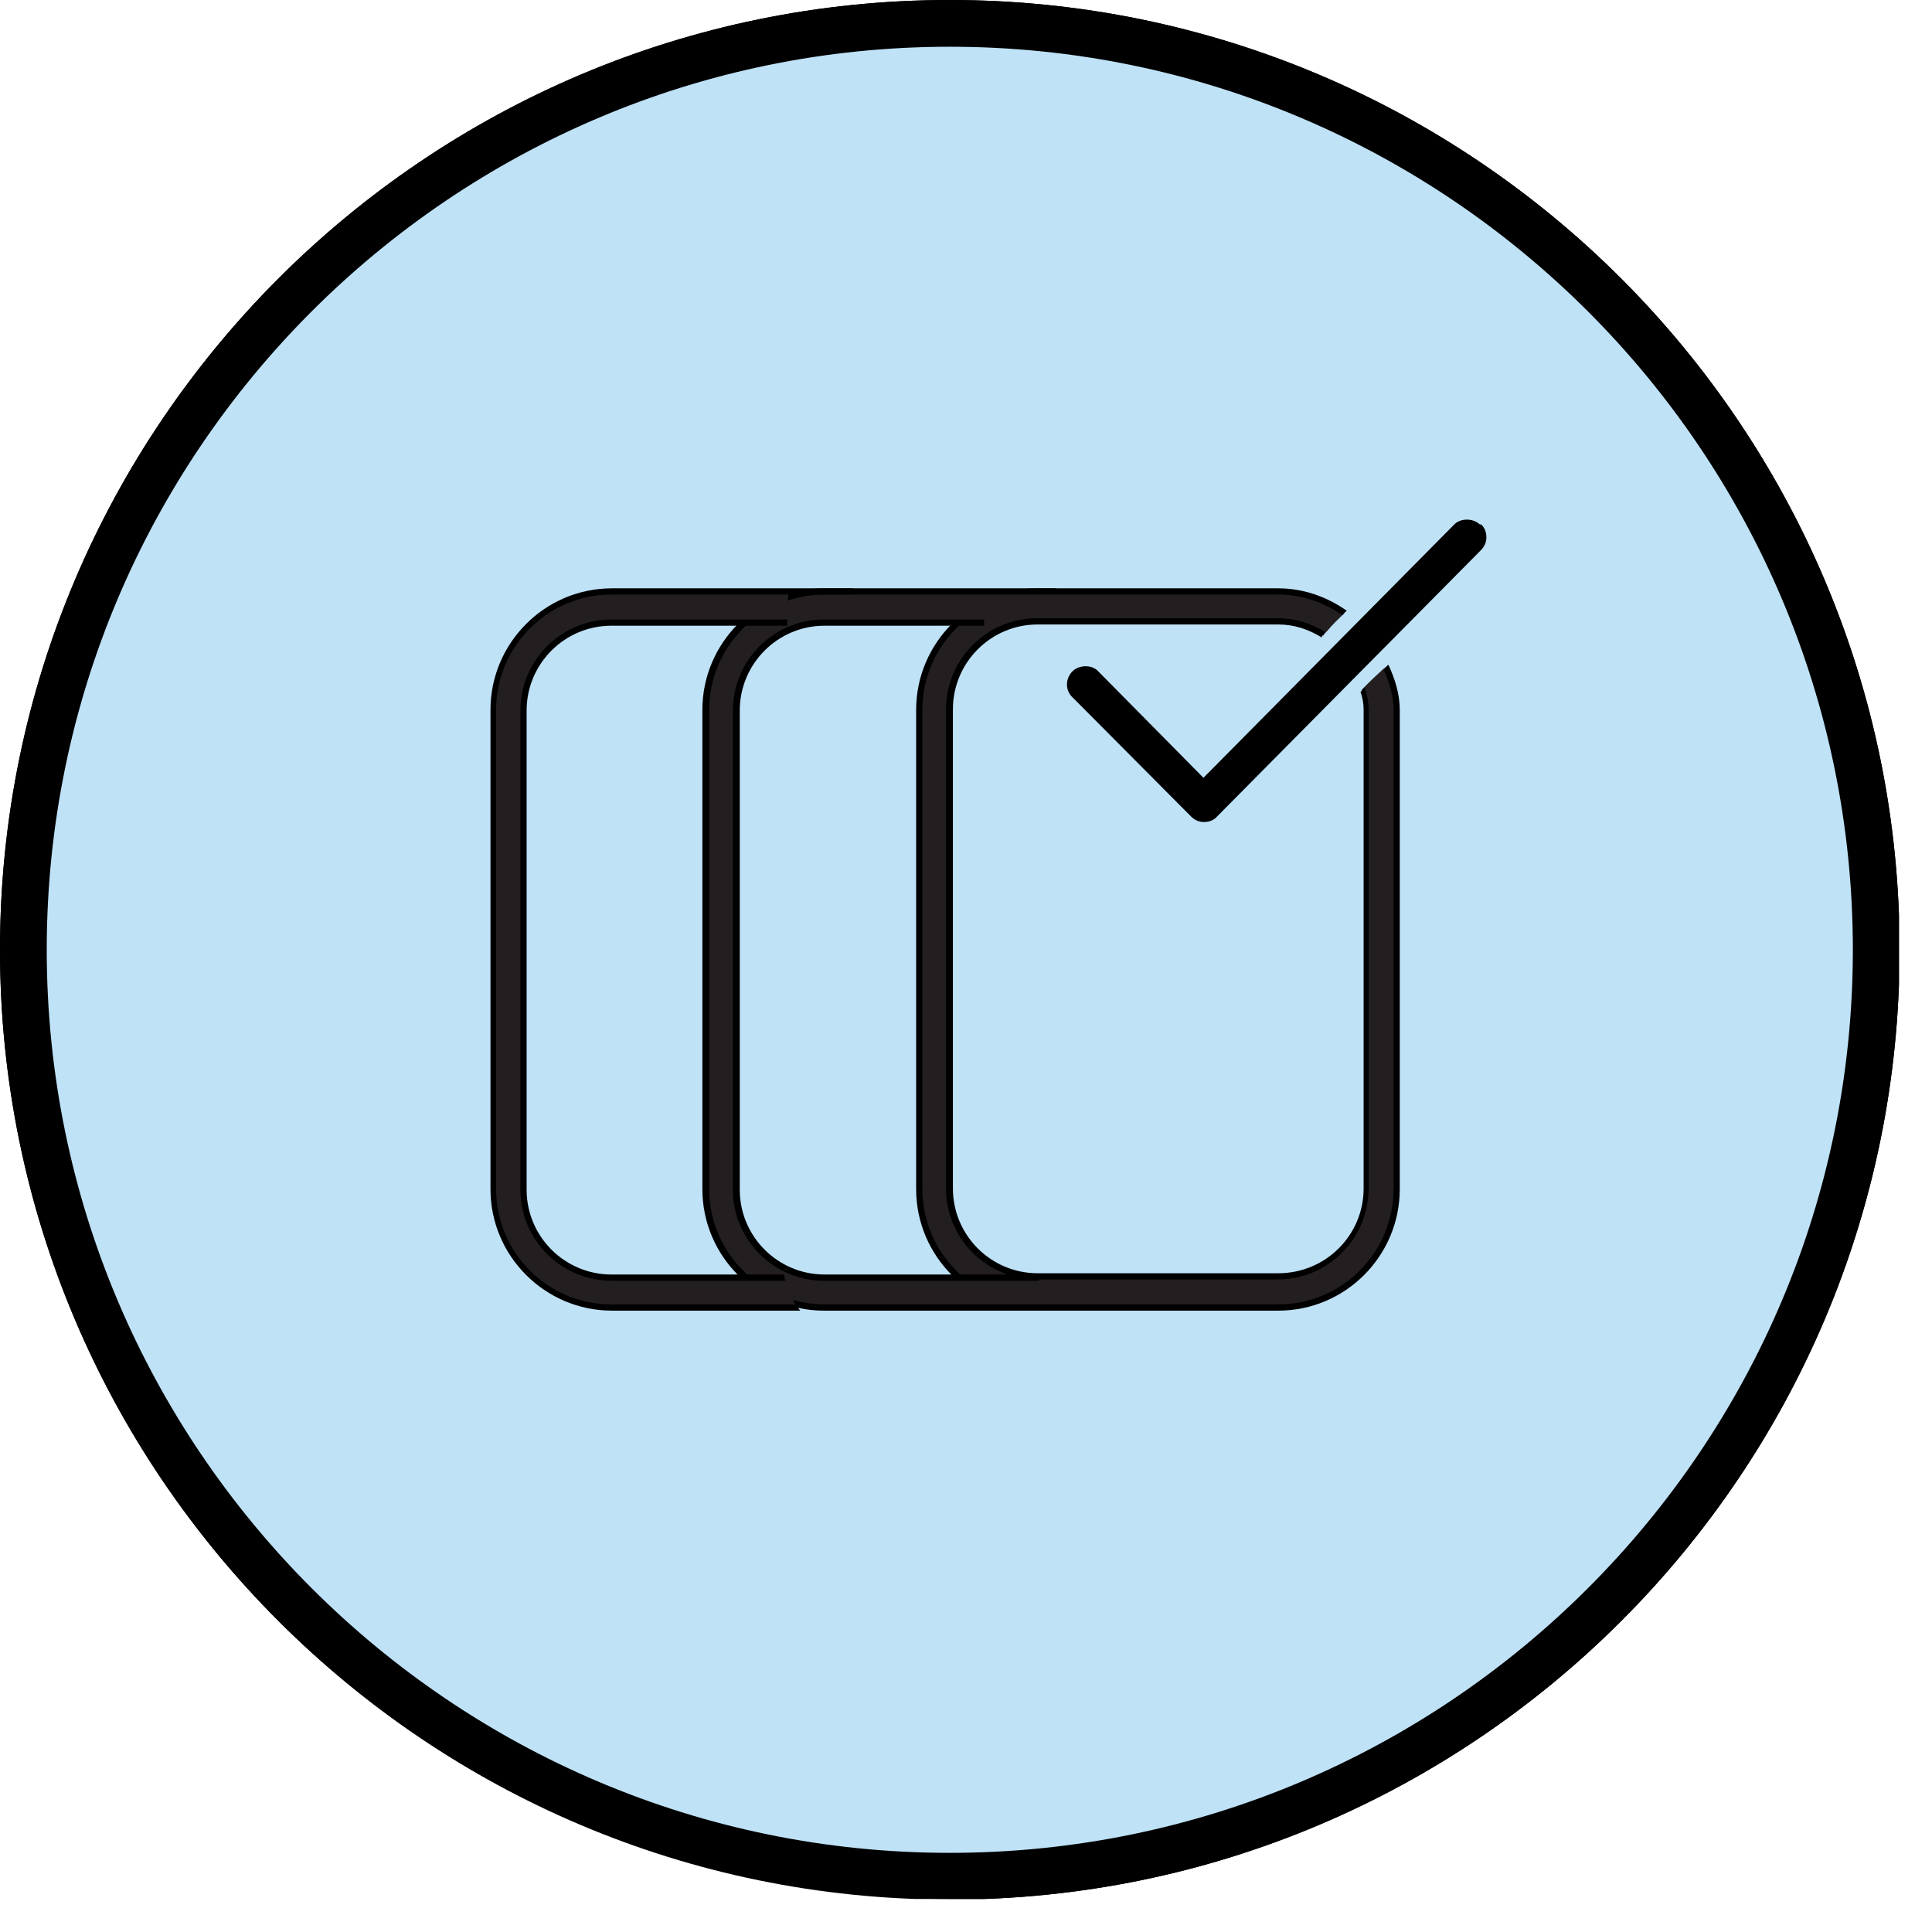 <svg width="31" height="31" viewBox="0 0 31 31" fill="none" xmlns="http://www.w3.org/2000/svg">
<g clip-path="url(#clip0_12_1157)">
<path d="M15.24 30.099C23.447 30.099 30.1 23.446 30.1 15.239C30.1 7.032 23.447 0.379 15.24 0.379C7.033 0.379 0.38 7.032 0.38 15.239C0.38 23.446 7.033 30.099 15.24 30.099Z" fill="#BFE2F7"/>
<path d="M15.24 30.47C6.83 30.47 0 23.64 0 15.24C0 6.84 6.83 0 15.24 0C23.65 0 30.48 6.84 30.48 15.24C30.48 23.64 23.65 30.48 15.24 30.48V30.47ZM15.24 0.75C7.25 0.75 0.75 7.25 0.75 15.24C0.75 23.23 7.25 29.73 15.24 29.73C23.23 29.73 29.73 23.23 29.73 15.24C29.73 7.25 23.23 0.75 15.24 0.75Z" fill="black"/>
<path d="M18.97 19.021H11.5C9.41 19.021 7.72 17.321 7.72 15.241C7.72 13.161 9.42 11.461 11.5 11.461H18.97C21.06 11.461 22.75 13.161 22.75 15.241C22.75 17.321 21.05 19.021 18.97 19.021ZM11.5 11.961C9.69 11.961 8.22 13.431 8.22 15.241C8.22 17.051 9.69 18.521 11.5 18.521H18.97C20.78 18.521 22.25 17.051 22.25 15.241C22.25 13.431 20.78 11.961 18.97 11.961H11.5Z" fill="#231F20"/>
<path d="M11.87 17.451C10.65 17.451 9.66 16.461 9.66 15.241C9.66 14.021 10.65 13.031 11.87 13.031C13.09 13.031 14.08 14.021 14.08 15.241C14.08 16.461 13.09 17.451 11.87 17.451ZM11.87 13.531C10.93 13.531 10.16 14.301 10.16 15.241C10.16 16.181 10.93 16.951 11.87 16.951C12.81 16.951 13.58 16.181 13.58 15.241C13.58 14.301 12.81 13.531 11.87 13.531Z" fill="#231F20"/>
<g clip-path="url(#clip1_12_1157)">
<path d="M15.24 30.1C23.447 30.1 30.1 23.447 30.1 15.24C30.1 7.033 23.447 0.38 15.24 0.38C7.033 0.38 0.38 7.033 0.38 15.24C0.38 23.447 7.033 30.1 15.24 30.1Z" fill="#BFE2F7"/>
<path d="M15.24 30.48C6.83 30.48 0 23.64 0 15.24C0 6.84 6.83 0 15.24 0C23.65 0 30.48 6.84 30.48 15.24C30.48 23.64 23.65 30.48 15.24 30.48ZM15.24 0.75C7.25 0.75 0.75 7.25 0.75 15.24C0.75 23.23 7.25 29.73 15.24 29.73C23.23 29.73 29.73 23.23 29.73 15.24C29.73 7.25 23.23 0.75 15.24 0.75Z" fill="black"/>
<path d="M23.75 8.42C23.64 8.31 23.43 8.31 23.33 8.42L19.31 12.48L17.63 10.78C17.58 10.72 17.5 10.69 17.42 10.69C17.34 10.69 17.26 10.72 17.21 10.77C17.09 10.89 17.09 11.08 17.21 11.19L19.11 13.1C19.17 13.16 19.24 13.19 19.32 13.19C19.4 13.19 19.48 13.16 19.53 13.1L23.76 8.83C23.82 8.77 23.85 8.7 23.85 8.62C23.85 8.54 23.82 8.46 23.76 8.41L23.75 8.42Z" fill="black"/>
<path d="M22.23 10.71C22.23 10.71 22.21 10.73 22.2 10.73C22.08 10.84 21.96 10.95 21.85 11.07C21.88 11.17 21.91 11.28 21.91 11.4V19.09C21.91 19.87 21.28 20.5 20.5 20.5H16.64C15.86 20.5 15.23 19.87 15.23 19.09V11.4C15.23 10.62 15.86 9.99 16.64 9.99H20.5C20.77 9.99 21.01 10.07 21.23 10.2C21.25 10.17 21.27 10.15 21.3 10.12C21.38 10.02 21.48 9.93 21.57 9.84C21.26 9.63 20.9 9.5 20.5 9.5H16.64C15.59 9.5 14.74 10.35 14.74 11.4V19.09C14.74 20.14 15.59 20.99 16.64 20.99H20.5C21.55 20.99 22.4 20.14 22.4 19.09V11.4C22.4 11.15 22.33 10.92 22.23 10.71Z" fill="#231F20"/>
<path d="M22.27 10.67C22.27 10.67 22.23 10.71 22.21 10.73C22.21 10.73 22.21 10.73 22.2 10.74C22.29 10.94 22.36 11.16 22.36 11.39V19.08C22.36 20.1 21.53 20.93 20.51 20.93H16.65C15.63 20.93 14.8 20.1 14.8 19.08V11.39C14.8 10.37 15.63 9.54 16.65 9.54H20.51C20.89 9.54 21.25 9.67 21.54 9.87C21.56 9.85 21.58 9.82 21.61 9.8C21.3 9.58 20.92 9.44 20.51 9.44H16.65C15.57 9.44 14.7 10.32 14.7 11.39V19.08C14.7 20.16 15.58 21.03 16.65 21.03H20.51C21.59 21.03 22.46 20.15 22.46 19.08V11.39C22.46 11.13 22.38 10.89 22.28 10.67H22.27Z" fill="black"/>
<path d="M21.9 11.03C21.9 11.03 21.86 11.06 21.85 11.08C21.85 11.09 21.83 11.1 21.83 11.1C21.86 11.19 21.88 11.28 21.88 11.38V19.07C21.88 19.82 21.27 20.43 20.51 20.43H16.65C15.9 20.43 15.29 19.82 15.29 19.07V11.38C15.29 10.63 15.9 10.02 16.65 10.02H20.51C20.77 10.02 21 10.1 21.21 10.23C21.21 10.23 21.21 10.22 21.21 10.21C21.23 10.19 21.25 10.17 21.26 10.14C21.04 10 20.78 9.92 20.5 9.92H16.64C15.83 9.92 15.18 10.58 15.18 11.38V19.07C15.18 19.88 15.84 20.53 16.64 20.53H20.5C21.31 20.53 21.96 19.87 21.96 19.07V11.38C21.96 11.25 21.93 11.13 21.89 11.02L21.9 11.03Z" fill="black"/>
<path d="M16.67 20.5H13.22C12.44 20.5 11.81 19.87 11.81 19.09V11.4C11.81 10.62 12.44 9.99 13.22 9.99H15.79C15.81 9.82 16.85 9.66 16.92 9.5H13.22C12.17 9.5 11.32 10.35 11.32 11.4V19.09C11.32 20.14 12.17 20.99 13.22 20.99H16.76C16.7 20.83 16.67 20.67 16.67 20.5Z" fill="#231F20"/>
<path d="M16.75 20.93H13.23C12.21 20.93 11.38 20.1 11.38 19.08V11.39C11.38 10.37 12.21 9.54 13.23 9.54H16.9C16.9 9.54 16.93 9.47 16.94 9.44H13.22C12.14 9.44 11.27 10.32 11.27 11.39V19.08C11.27 20.16 12.15 21.03 13.22 21.03H16.78C16.78 21.03 16.75 20.96 16.74 20.93H16.75Z" fill="black"/>
<path d="M16.67 20.45H13.23C12.48 20.45 11.87 19.84 11.87 19.09V11.4C11.87 10.65 12.48 10.04 13.23 10.04H15.79C15.79 10.04 15.79 9.97 15.79 9.94H13.22C12.41 9.94 11.76 10.6 11.76 11.4V19.09C11.76 19.9 12.42 20.55 13.22 20.55H16.67C16.67 20.55 16.67 20.48 16.67 20.45Z" fill="black"/>
<path d="M12.59 20.5H9.81C9.03 20.5 8.4 19.87 8.4 19.09V11.4C8.4 10.62 9.03 9.99 9.81 9.99H12.63C12.62 9.83 12.63 9.66 12.66 9.5H9.81C8.76 9.5 7.91 10.35 7.91 11.4V19.09C7.91 20.14 8.76 20.99 9.81 20.99H12.8C12.7 20.84 12.63 20.68 12.59 20.5Z" fill="#231F20"/>
<path d="M12.76 20.93H9.81C8.79 20.93 7.96 20.1 7.96 19.08V11.39C7.96 10.37 8.79 9.54 9.81 9.54H13.65C13.65 9.54 13.67 9.47 13.68 9.44H9.82C8.74 9.44 7.87 10.32 7.87 11.39V19.08C7.87 20.16 8.75 21.03 9.82 21.03H12.84C12.84 21.03 12.79 20.97 12.77 20.93H12.76Z" fill="black"/>
<path d="M12.57 20.45H9.81C9.06 20.45 8.45 19.84 8.45 19.09V11.4C8.45 10.65 9.06 10.04 9.81 10.04H12.63C12.63 10.04 12.63 9.97 12.63 9.94H9.81C9 9.94 8.35 10.6 8.35 11.4V19.09C8.35 19.9 9.01 20.55 9.81 20.55H12.6C12.6 20.55 12.58 20.48 12.58 20.45H12.57Z" fill="black"/>
</g>
</g>
<defs>
<clipPath id="clip0_12_1157">
<rect width="30.47" height="30.47" fill="white"/>
</clipPath>
<clipPath id="clip1_12_1157">
<rect width="30.47" height="30.48" fill="white"/>
</clipPath>
</defs>
</svg>

